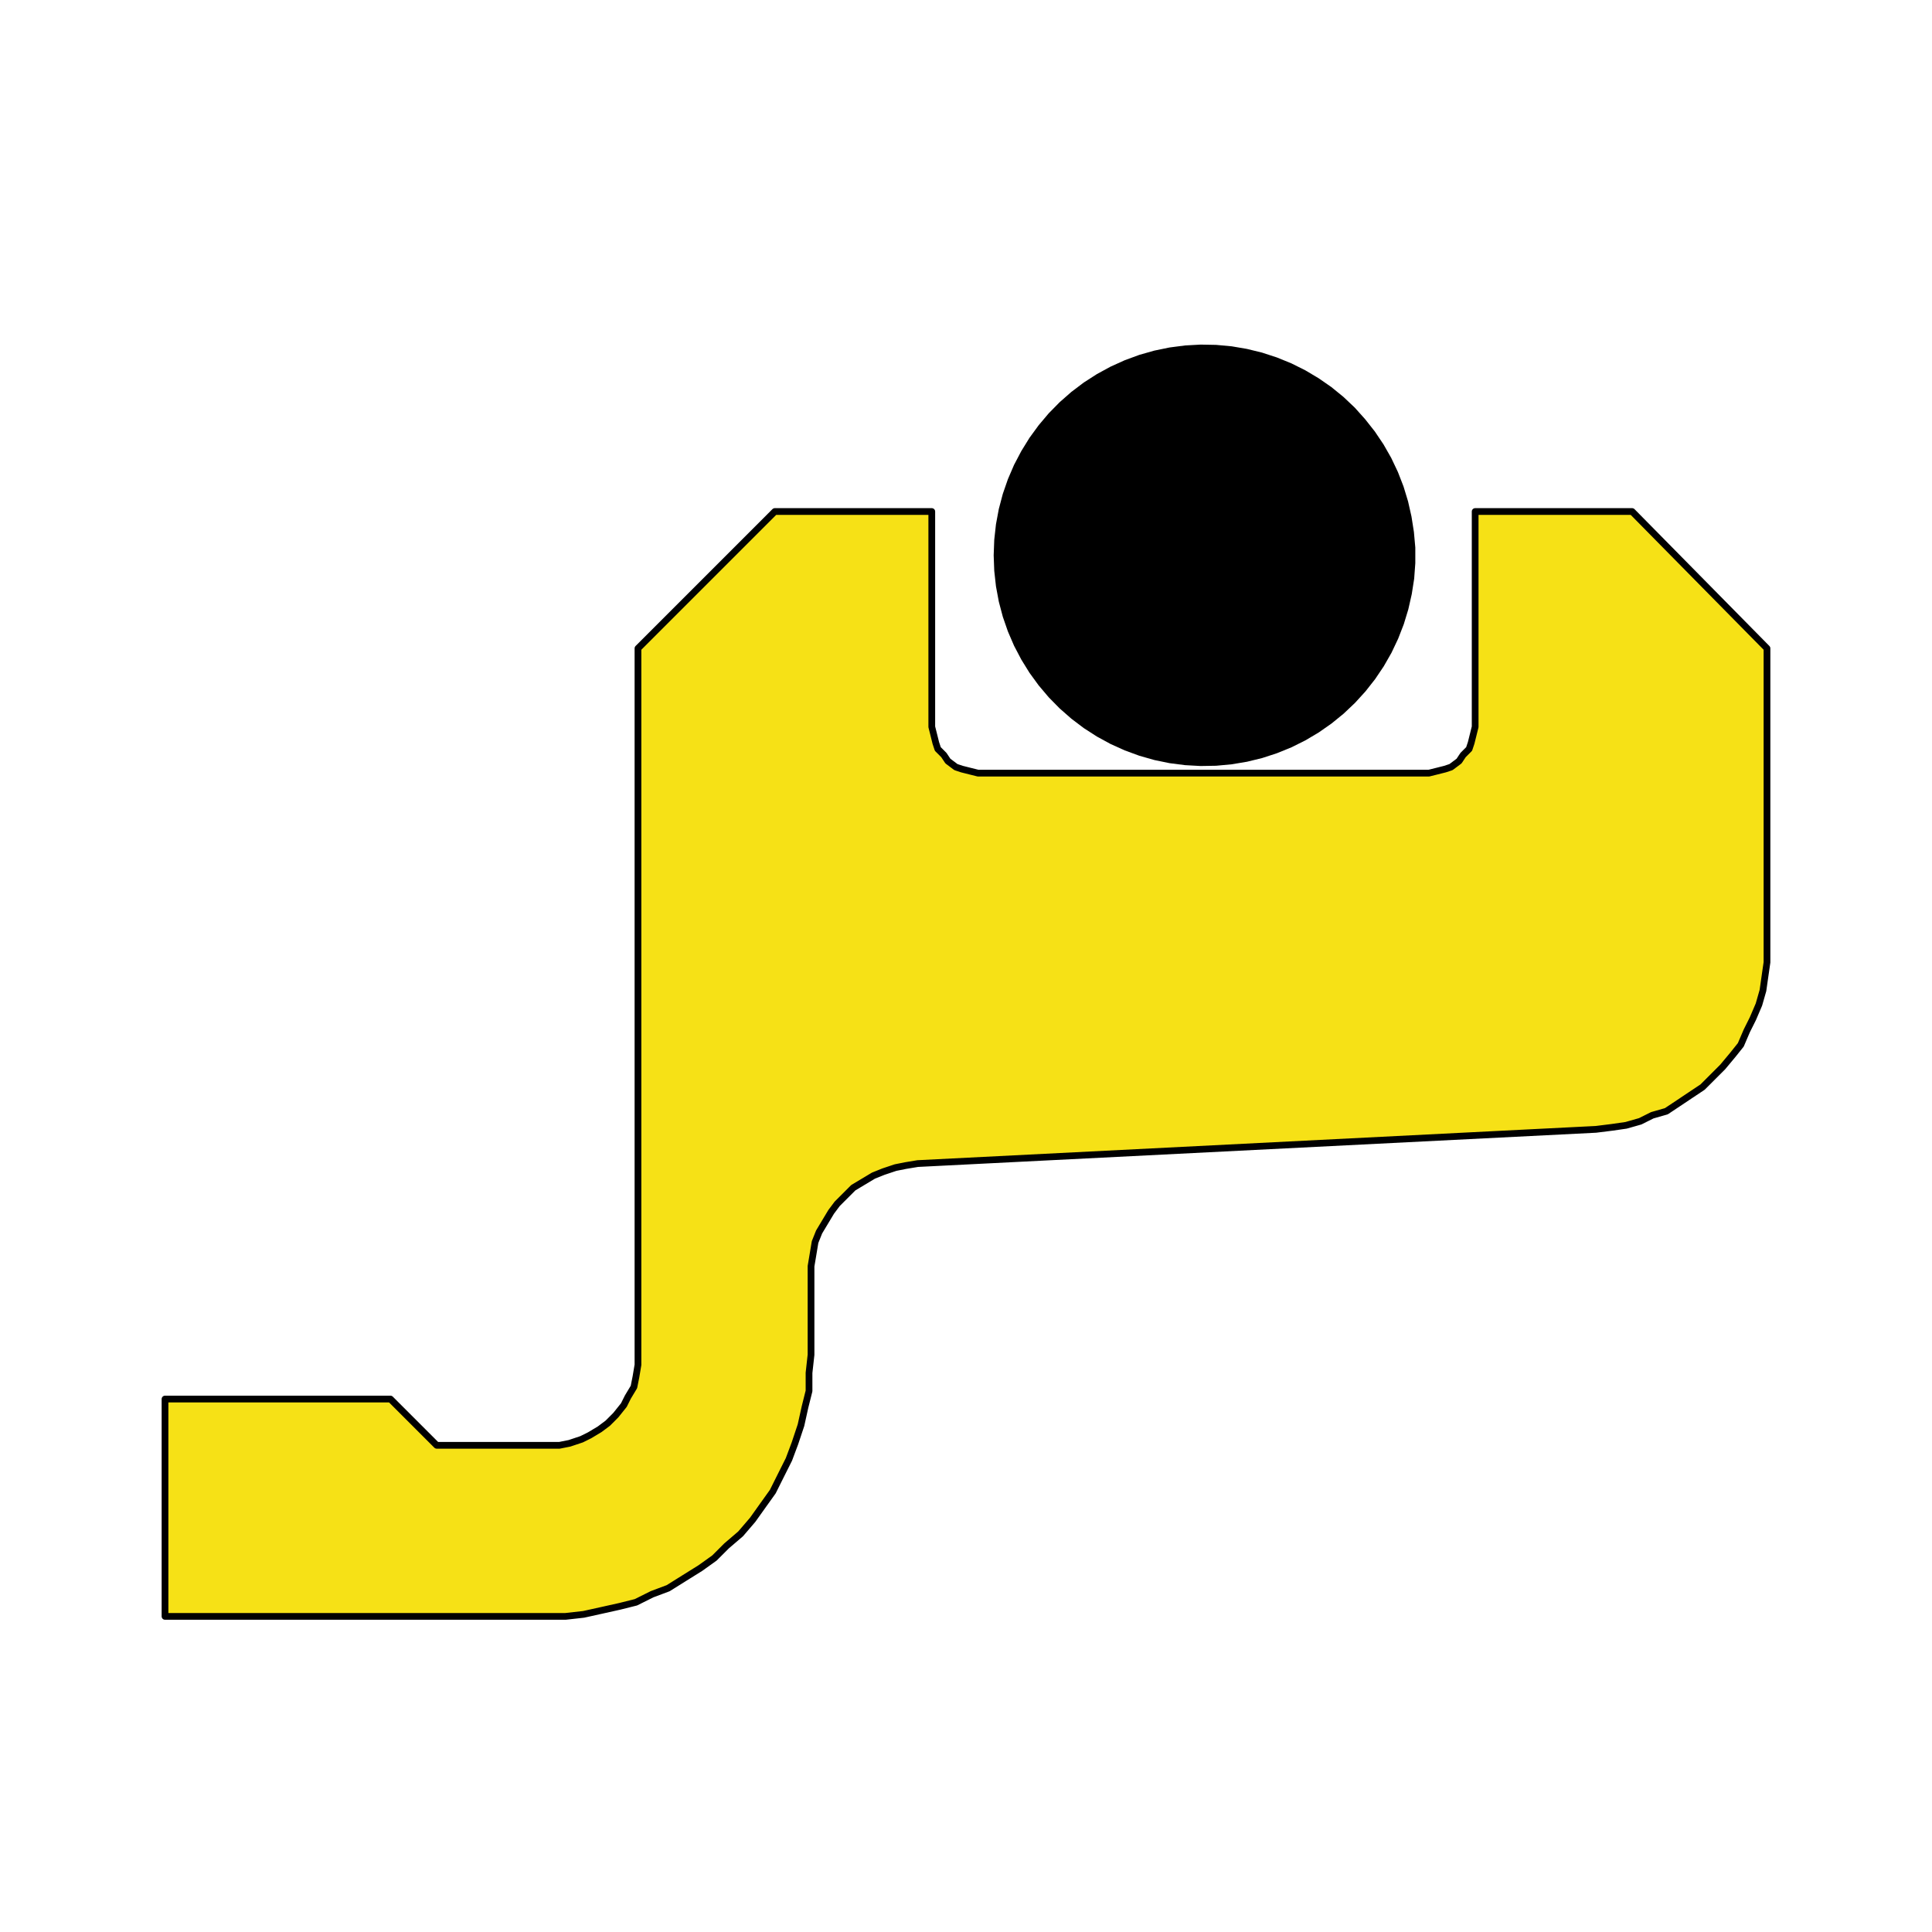 <svg id="Layer_1" data-name="Layer 1" xmlns="http://www.w3.org/2000/svg" viewBox="0 0 800 800"><defs><style>.cls-1{fill:#f6e116;stroke:#000;stroke-linecap:round;stroke-linejoin:round;stroke-width:2.79px;}</style></defs><path d="M585.47,220.28l-1-6.37-1.42-6.29-1.88-6.18-2.33-6-2.76-5.82-3.2-5.61-3.6-5.35-4-5.07L561,168.81l-4.68-4.43-5-4.08L546,156.61l-5.55-3.3-5.76-2.87-6-2.44-6.13-2-6.27-1.53L510,143.4l-6.42-.59-6.44-.12-6.45.36-6.39.83-6.31,1.3-6.21,1.76-6.06,2.23-5.88,2.66-5.65,3.08-5.43,3.49-5.14,3.89-4.85,4.26-4.52,4.6-4.16,4.93-3.8,5.21-3.39,5.49-3,5.71-2.55,5.93-2.11,6.09-1.65,6.24-1.18,6.33-.71,6.42-.24,6.44.24,6.44.71,6.41,1.18,6.35,1.65,6.24,2.11,6.09,2.55,5.92,3,5.72,3.39,5.48,3.8,5.22,4.16,4.92,4.52,4.6,4.85,4.26,5.14,3.89,5.43,3.5,5.65,3.08,5.88,2.66,6.06,2.22,6.21,1.77,6.31,1.3,6.39.82,6.45.36,6.44-.11,6.42-.6,6.36-1.06,6.27-1.53,6.13-2,6-2.44,5.76-2.87,5.55-3.29,5.29-3.7,5-4.07,4.68-4.43,4.35-4.77,4-5.08,3.6-5.35,3.2-5.6,2.76-5.83,2.33-6,1.88-6.17,1.42-6.29,1-6.38.47-6.43v-6.45Z"/><polygon class="cls-1" points="161.67 579.31 180.83 598.47 227.5 598.47 231.67 598.47 235.83 597.64 240.83 595.97 244.17 594.31 248.33 591.81 251.67 589.31 255 585.97 258.33 581.81 260 578.47 262.5 574.31 263.33 570.14 264.17 565.14 264.17 560.97 264.17 268.47 320.83 211.81 385.83 211.81 385.83 300.97 386.67 304.31 387.5 307.64 388.33 310.14 390.83 312.64 392.5 315.14 395.83 317.64 398.33 318.47 401.67 319.31 405 320.14 591.67 320.14 595 319.31 598.33 318.47 600.83 317.64 604.17 315.14 605.83 312.64 608.33 310.14 609.17 307.64 610 304.31 610.83 300.97 610.83 211.81 675.83 211.81 731.67 268.47 731.67 392.64 731.67 398.47 730.83 404.31 730 410.14 728.33 415.97 725.83 421.81 723.33 426.81 720.83 432.64 717.5 436.81 713.33 441.81 709.17 445.97 705 450.14 700 453.47 695 456.81 690 460.14 684.17 461.81 679.17 464.31 673.33 465.97 667.5 466.81 660.83 467.64 380 481.81 375 482.64 370.83 483.47 365.83 485.14 361.67 486.81 357.5 489.31 353.33 491.81 350 495.14 346.67 498.47 344.17 501.81 341.67 505.97 339.17 510.14 337.5 514.31 336.67 519.31 335.83 524.31 335.83 528.47 335.83 560.97 335 568.47 335 575.97 333.33 582.64 331.67 590.14 329.17 597.64 326.67 604.31 323.33 610.97 320 617.64 315.83 623.47 311.67 629.31 306.67 635.14 300.83 640.14 295.83 645.14 290 649.31 283.33 653.47 276.67 657.64 270 660.14 263.33 663.47 256.67 665.14 249.17 666.81 241.67 668.47 234.17 669.31 227.5 669.31 68.33 669.31 68.33 579.31 161.67 579.31"/></svg>